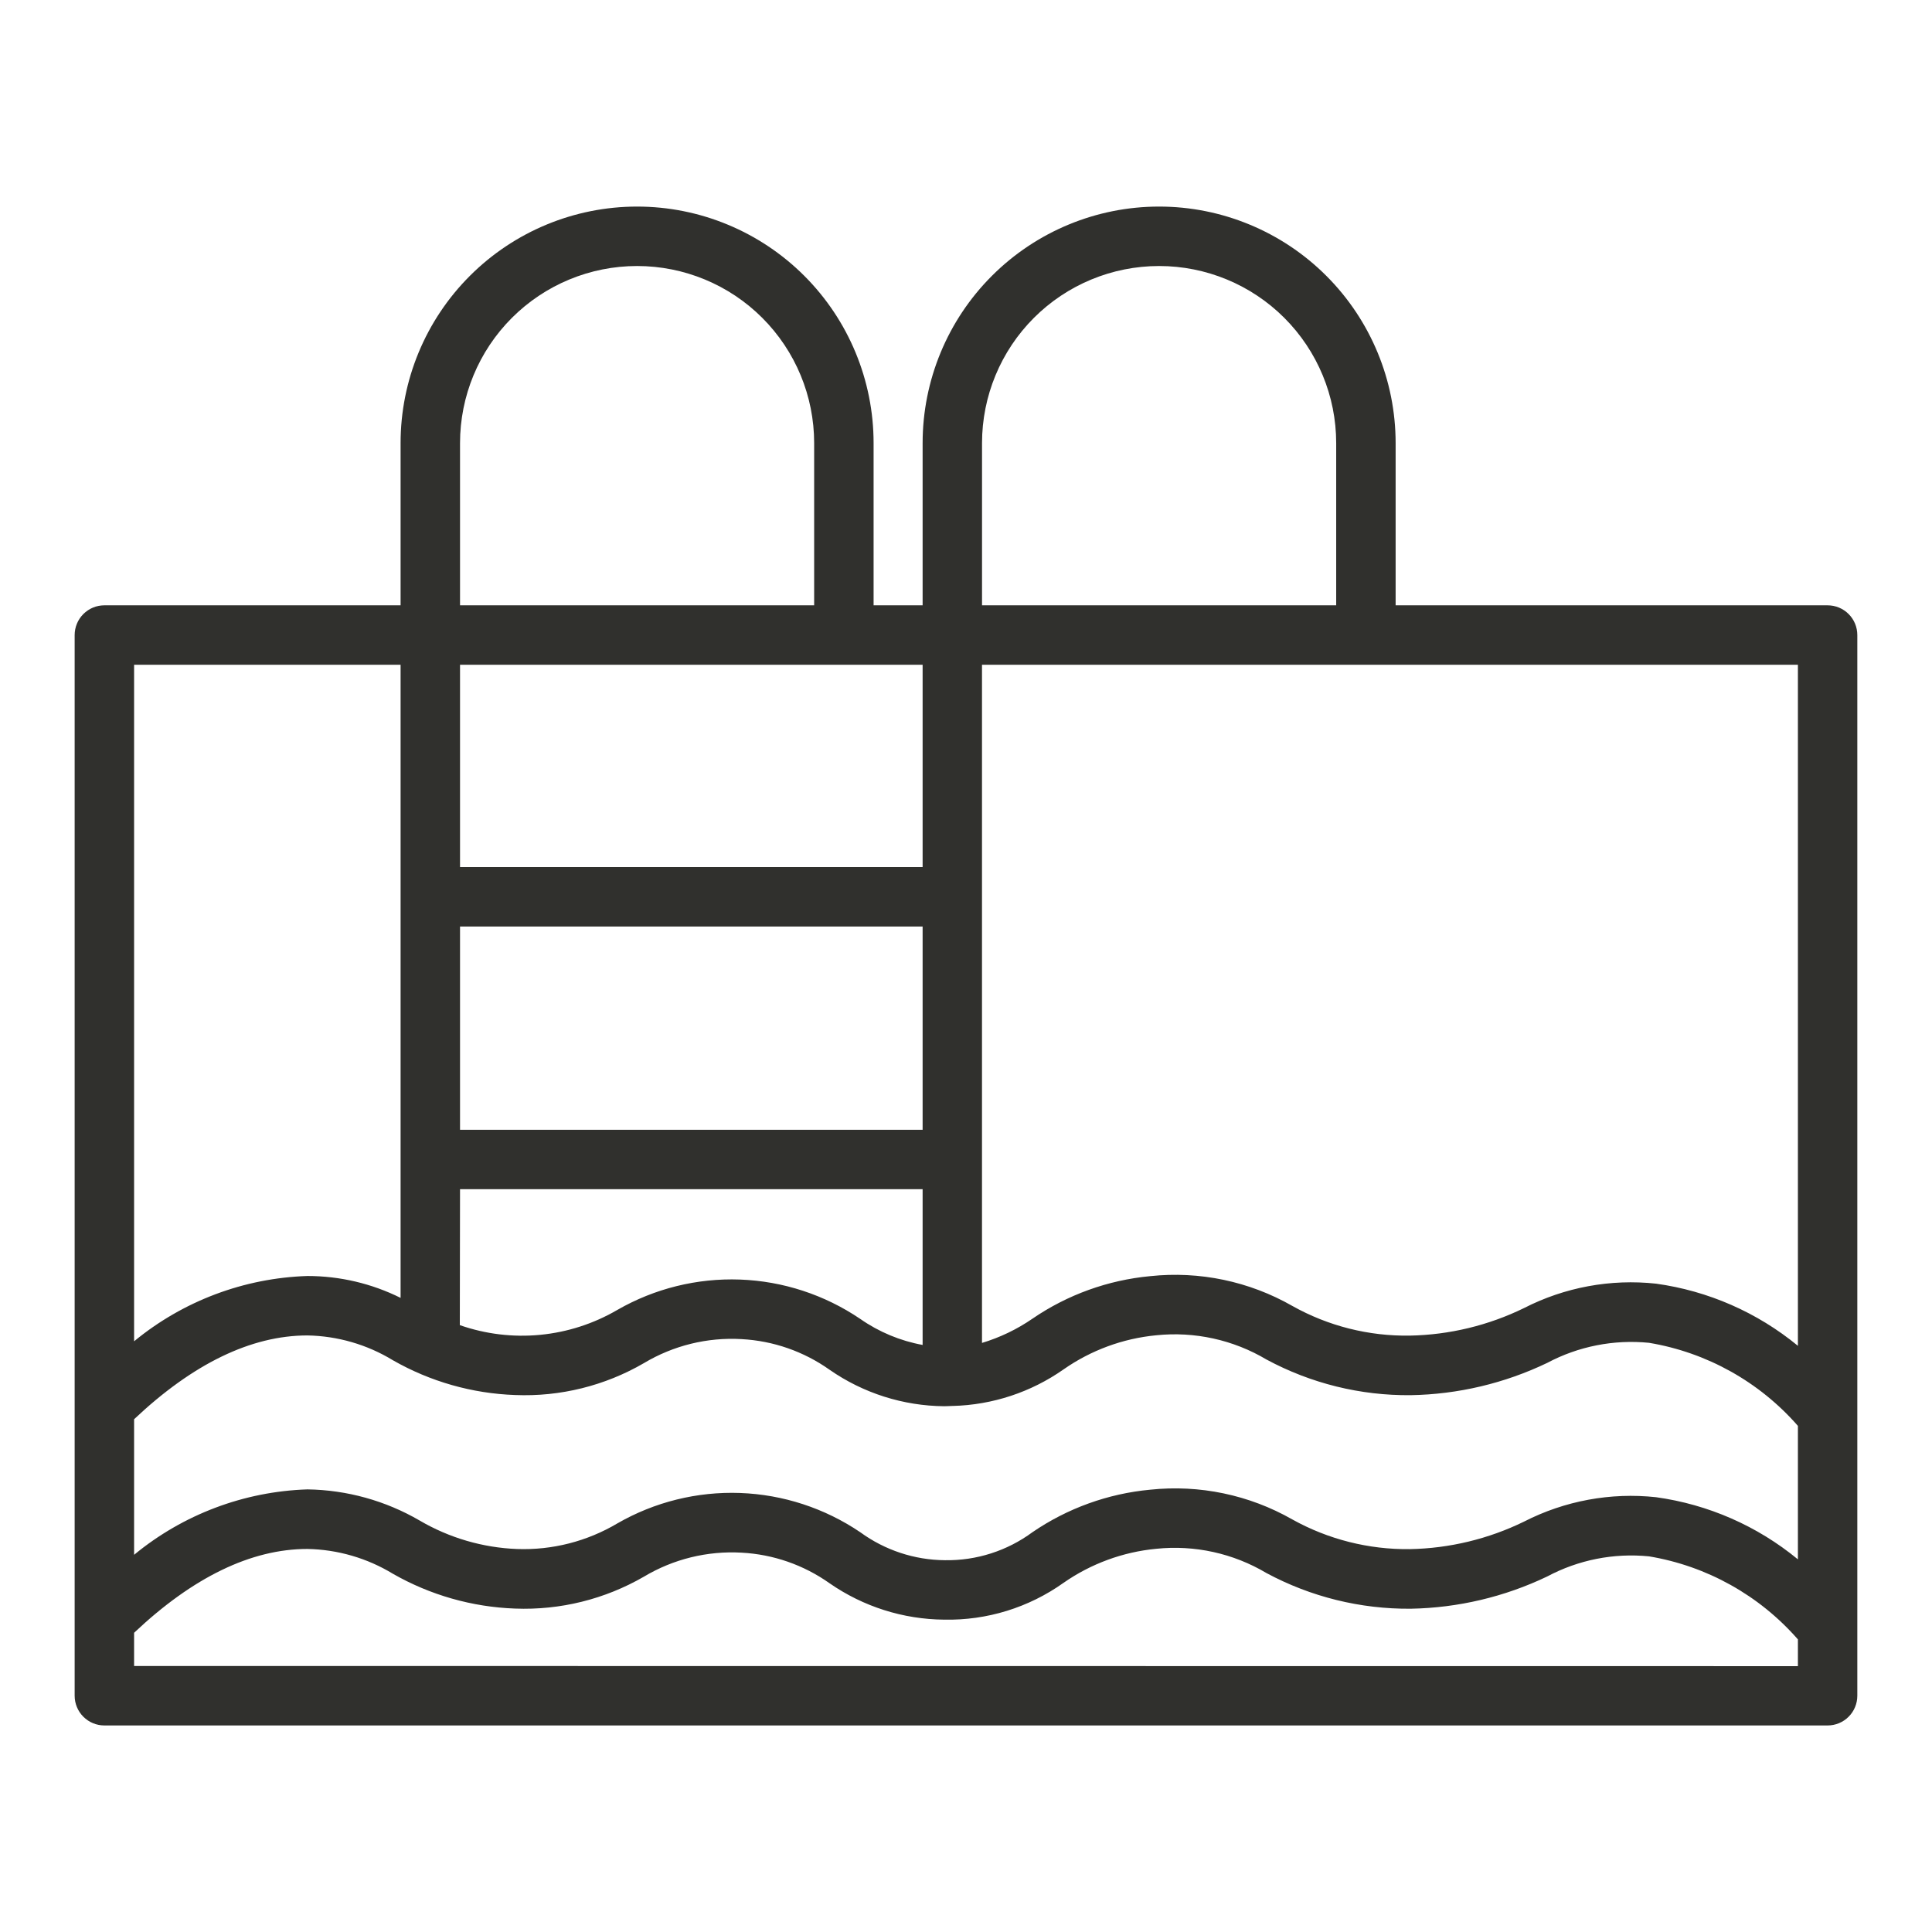 <svg width="64" height="64" viewBox="0 0 64 64" fill="none" xmlns="http://www.w3.org/2000/svg">
<g clip-path="url(#clip0_815_624)">
<path d="M60.542 20.052H46.232V14.678C46.232 12.6 45.406 10.607 43.937 9.138C42.468 7.669 40.475 6.843 38.397 6.843C36.319 6.843 34.327 7.669 32.858 9.138C31.388 10.607 30.563 12.6 30.563 14.678V20.052H28.939V14.678C28.939 12.6 28.113 10.607 26.644 9.138C25.175 7.669 23.182 6.843 21.105 6.843C19.027 6.843 17.034 7.669 15.565 9.138C14.095 10.607 13.27 12.6 13.27 14.678V20.052H3.457C3.196 20.052 2.946 20.156 2.761 20.341C2.577 20.525 2.473 20.776 2.473 21.037V56.173C2.473 56.434 2.577 56.685 2.761 56.869C2.946 57.054 3.196 57.158 3.457 57.158H60.542C60.803 57.158 61.054 57.054 61.238 56.869C61.423 56.685 61.526 56.434 61.526 56.173V21.037C61.526 20.776 61.423 20.525 61.238 20.341C61.054 20.156 60.803 20.052 60.542 20.052ZM4.442 47.014C6.386 45.179 8.317 44.238 10.184 44.238C11.185 44.256 12.162 44.54 13.017 45.061C14.253 45.767 15.641 46.162 17.063 46.212C18.557 46.273 20.038 45.906 21.331 45.155C22.305 44.572 23.432 44.294 24.566 44.36C25.613 44.416 26.623 44.767 27.478 45.373C28.594 46.15 29.918 46.571 31.277 46.583C31.368 46.583 31.449 46.576 31.536 46.574H31.546H31.56C32.877 46.541 34.155 46.119 35.233 45.362C36.141 44.728 37.197 44.339 38.299 44.233C39.572 44.1 40.854 44.382 41.954 45.036C43.422 45.827 45.066 46.234 46.733 46.217C48.299 46.19 49.841 45.825 51.253 45.148C52.286 44.598 53.459 44.367 54.624 44.482C56.538 44.801 58.281 45.773 59.558 47.234V51.656C58.213 50.548 56.587 49.836 54.86 49.597C53.355 49.434 51.834 49.715 50.486 50.405C49.307 50.981 48.016 51.292 46.704 51.317C45.342 51.334 43.999 50.995 42.809 50.333C41.382 49.519 39.735 49.175 38.102 49.348C36.704 49.478 35.362 49.963 34.203 50.755C33.365 51.374 32.346 51.701 31.303 51.684C30.295 51.677 29.315 51.353 28.5 50.759C27.321 49.96 25.941 49.509 24.518 49.457C23.095 49.405 21.686 49.754 20.452 50.464C19.448 51.06 18.295 51.355 17.128 51.313C15.992 51.269 14.885 50.945 13.904 50.371C12.774 49.713 11.493 49.357 10.185 49.338C8.084 49.406 6.064 50.168 4.442 51.505V47.014ZM15.239 39.394H30.563V44.553C29.82 44.417 29.115 44.123 28.496 43.69C27.317 42.891 25.937 42.439 24.514 42.387C23.091 42.335 21.682 42.684 20.448 43.394C19.666 43.85 18.796 44.131 17.895 44.218C16.994 44.305 16.086 44.195 15.232 43.897L15.239 39.394ZM30.563 37.425H15.239V30.692H30.563V37.425ZM59.558 44.582C58.213 43.475 56.587 42.762 54.86 42.523C53.355 42.36 51.834 42.641 50.486 43.331C49.307 43.907 48.016 44.219 46.704 44.244C45.341 44.266 43.997 43.927 42.809 43.26C41.382 42.445 39.735 42.1 38.102 42.274C36.704 42.405 35.362 42.889 34.203 43.682C33.691 44.035 33.126 44.306 32.53 44.486V22.021H59.558V44.582ZM32.531 14.678C32.531 13.122 33.149 11.63 34.249 10.53C35.349 9.43 36.842 8.812 38.397 8.812C39.953 8.812 41.445 9.43 42.545 10.53C43.645 11.63 44.263 13.122 44.263 14.678V20.052H32.531V14.678ZM30.563 28.724H15.239V22.021H30.563V28.724ZM15.239 14.678C15.239 13.122 15.857 11.63 16.957 10.53C18.057 9.43 19.549 8.812 21.105 8.812C22.66 8.812 24.152 9.43 25.252 10.53C26.352 11.63 26.97 13.122 26.97 14.678V20.052H15.239V14.678ZM13.27 22.021V42.994C12.312 42.517 11.256 42.269 10.185 42.269C8.085 42.336 6.065 43.096 4.442 44.432V22.021H13.27ZM4.442 55.188V54.088C6.386 52.252 8.317 51.311 10.184 51.311C11.185 51.33 12.162 51.614 13.017 52.134C14.253 52.84 15.641 53.235 17.063 53.286C18.557 53.344 20.037 52.977 21.331 52.229C22.305 51.646 23.432 51.369 24.566 51.434C25.613 51.489 26.623 51.84 27.478 52.446C28.595 53.222 29.919 53.642 31.278 53.653C32.694 53.682 34.081 53.253 35.234 52.431C36.142 51.799 37.198 51.411 38.299 51.306C39.572 51.173 40.854 51.455 41.954 52.11C43.422 52.899 45.066 53.305 46.733 53.291C48.299 53.263 49.84 52.899 51.253 52.223C52.286 51.672 53.459 51.44 54.624 51.556C56.538 51.874 58.281 52.847 59.558 54.307V55.193L4.442 55.188Z" fill="#30302D"/>
</g>
<defs>
<clipPath id="clip0_815_624">
<rect width="64" height="64" fill="white"/>
</clipPath>
</defs>
</svg>
